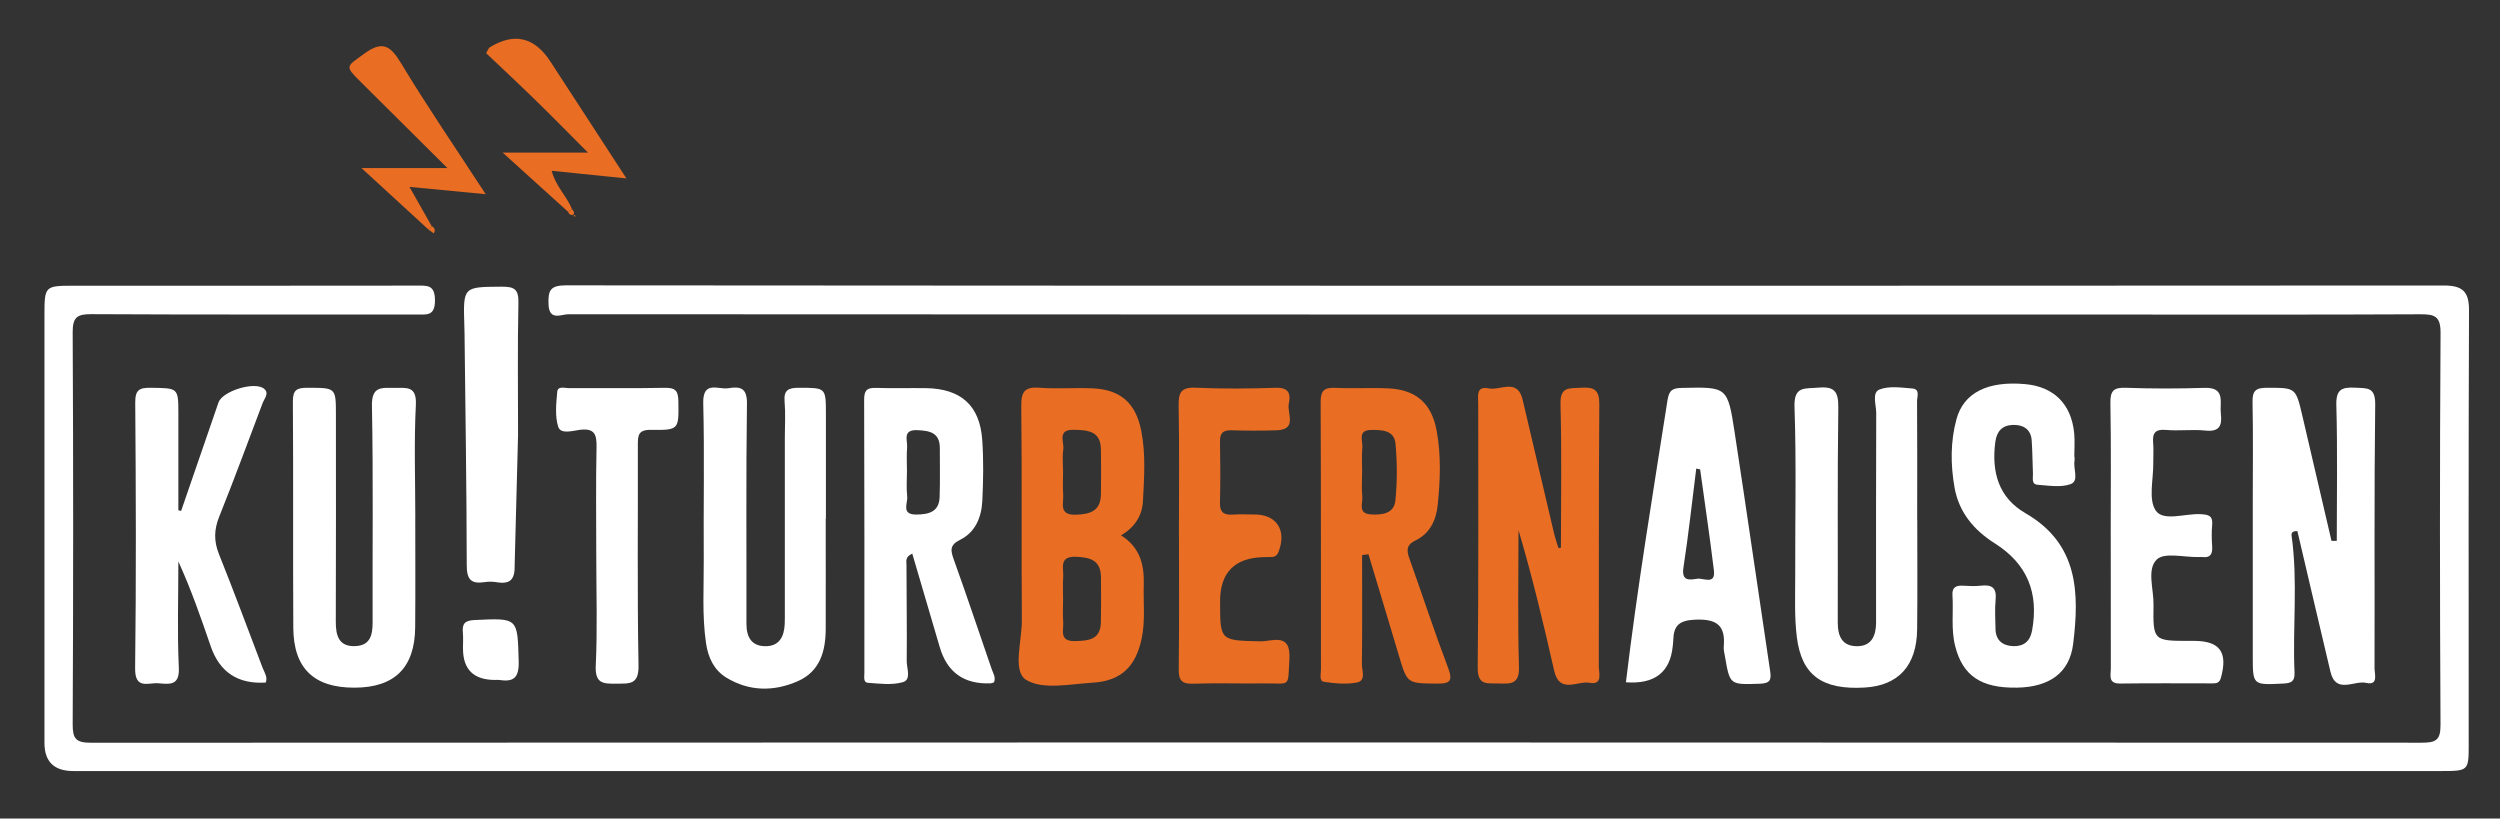 <?xml version="1.0" encoding="UTF-8"?><svg id="Ebene_1" xmlns="http://www.w3.org/2000/svg" viewBox="0 0 634.24 207.66"><rect x="0" y="0" width="634.24" height="207.66" fill="#333333" stroke="none"/><defs><style>.cls-1{fill:#fff;}.cls-1,.cls-2{stroke-width:0px;}.cls-2{fill:#e96d23;}</style></defs><path class="cls-1" d="M318.49,195.61c-99.96,0-199.93,0-299.89,0q-7.32,0-7.32-7.13c0-36.3,0-72.59,0-108.89,0-6.88.22-7.1,6.99-7.1,29.16,0,58.31.01,87.47-.03,2.65,0,4.58-.25,4.61,3.7.03,4.11-2.14,3.63-4.68,3.63-27.49-.02-54.98.06-82.47-.09-3.65-.02-4.78.79-4.76,4.64.17,33.13.16,66.26,0,99.4-.02,3.7.84,4.69,4.64,4.69,197.09-.1,394.19-.1,591.28-.01,3.56,0,4.82-.59,4.79-4.53-.18-33.13-.2-66.26.01-99.39.03-4.3-1.51-4.79-5.14-4.77-25.66.13-51.31.07-76.97.07-130.95,0-261.9,0-392.86-.08-1.78,0-4.88,1.8-5.03-2.53-.12-3.41.34-4.81,4.44-4.8,158.78.13,317.55.13,476.33.04,4.71,0,6.47,1.42,6.45,6.29-.15,36.79-.08,73.59-.08,110.38,0,6.41-.12,6.51-6.94,6.51-100.3,0-200.59,0-300.89,0Z"/><path class="cls-1" d="M592.83,137.21c0-11.46.21-22.93-.11-34.39-.12-4.07,1.39-4.64,4.83-4.46,3,.16,5.08-.21,5.03,4.24-.28,22.31-.11,44.62-.17,66.93,0,1.51,1.05,4.43-2.13,3.71-3.06-.69-7.68,2.96-9.06-2.85-2.83-11.9-5.6-23.82-8.38-35.64-1.12-.09-1.59.38-1.48,1.12,1.64,11.56.24,23.19.75,34.77.1,2.28-.86,2.68-2.92,2.78-7.67.37-7.67.45-7.67-7.01,0-12.99,0-25.97,0-38.96,0-8.49.11-16.98-.06-25.47-.06-2.88.86-3.61,3.67-3.6,7.24.02,7.27-.13,8.95,7.02,2.49,10.6,4.94,21.21,7.41,31.81.45,0,.9,0,1.35,0Z"/><path class="cls-2" d="M396,138.95c0-12.15.22-24.31-.11-36.45-.13-4.6,2.42-3.92,5.27-4.13,3.33-.24,4.61.58,4.58,4.28-.18,22.14-.07,44.27-.13,66.41,0,1.69,1.07,4.78-2.34,4.16-3.06-.56-7.63,2.92-8.98-3.06-2.7-11.93-5.55-23.83-9.05-35.66,0,11.56-.23,23.14.12,34.69.13,4.45-2.11,4.31-5.14,4.2-2.78-.1-5.38.69-5.33-4.01.25-22.3.1-44.61.13-66.91,0-1.84-.65-4.63,2.63-3.94,2.94.62,7.33-2.69,8.64,2.88,2.65,11.32,5.31,22.64,7.98,33.95.3,1.25.74,2.46,1.11,3.7.21-.04.42-.08.63-.12Z"/><path class="cls-2" d="M284.4,135.83c4.91,3.05,5.92,7.6,5.77,12.6-.14,4.47.41,8.95-.5,13.41-1.47,7.16-5.15,10.91-12.43,11.35-5.77.35-12.84,1.89-16.98-.76-3.43-2.2-.98-9.87-1.02-15.1-.14-18.11.06-36.22-.15-54.32-.04-3.77.97-4.92,4.7-4.64,4.46.34,8.98-.06,13.46.15,7.08.33,10.9,3.78,12.28,10.76,1.17,5.93.74,11.92.43,17.87-.19,3.65-2.06,6.61-5.56,8.68ZM269.7,119.48c0,1.99-.12,3.99.03,5.97.17,2.17-1.24,5.26,3.16,5.13,3.61-.11,6.32-.89,6.41-5.09.08-3.81.04-7.63,0-11.44-.04-4.76-3.37-4.94-6.91-5.01-4.28-.08-2.36,3.1-2.64,4.98-.27,1.78-.06,3.64-.06,5.46ZM269.7,151.83c0,1.99-.11,4,.03,5.98.15,2.06-1.09,4.93,2.98,4.83,3.46-.08,6.5-.33,6.58-4.78.07-3.82.06-7.65.02-11.47-.05-4.24-2.72-5.01-6.35-5.14-4.39-.16-3.07,2.89-3.23,5.09-.13,1.82-.03,3.66-.03,5.48Z"/><path class="cls-1" d="M252.18,173.1c-.28.08-.59.25-.91.26q-10.09.4-12.88-9.25c-2.28-7.85-4.61-15.68-6.95-23.65-1.88.83-1.47,1.96-1.47,2.82,0,8.14.15,16.29.06,24.43-.02,1.83,1.24,4.72-.97,5.35-2.76.8-5.93.38-8.9.16-1.2-.09-.87-1.58-.87-2.53,0-23.1.03-46.21-.06-69.31-.01-2.54.91-3.05,3.17-2.97,4.15.15,8.32,0,12.47.06,8.9.12,13.71,4.38,14.32,13.14.36,5.13.27,10.31.02,15.45-.2,4.13-1.73,7.96-5.66,9.9-2.73,1.35-2.38,2.77-1.54,5.1,3.31,9.19,6.39,18.47,9.58,27.7.38,1.09,1.1,2.08.58,3.33ZM230.09,119.49c0,2.15-.18,4.33.06,6.46.19,1.73-1.64,4.63,2.37,4.59,3.18-.03,5.73-.72,5.86-4.45.14-4.14.04-8.28.05-12.42,0-3.89-2.51-4.4-5.67-4.54-3.92-.18-2.48,2.6-2.63,4.41-.17,1.97-.04,3.97-.04,5.96Z"/><path class="cls-1" d="M105.35,131.18c0,9.31.06,18.63-.02,27.94-.09,10.27-5.21,15.31-15.39,15.34-10.28.03-15.47-4.89-15.53-15.17-.11-19.12.03-38.25-.11-57.38-.02-2.93.93-3.54,3.66-3.53,7.26.02,7.26-.11,7.26,6.9,0,17.46.04,34.92-.03,52.39-.02,3.64.78,6.47,5.07,6.24,3.71-.2,4.28-2.89,4.27-6.05-.06-18.29.18-36.59-.17-54.88-.1-5.07,2.47-4.58,5.73-4.57,3.09,0,5.66-.56,5.41,4.35-.48,9.45-.14,18.95-.14,28.43Z"/><path class="cls-2" d="M345.56,140.84c0,9.23.06,18.45-.05,27.68-.02,1.61,1.14,4.19-1.31,4.64-2.7.5-5.63.24-8.37-.2-1.21-.2-.7-2.03-.71-3.13-.03-22.61.03-45.22-.08-67.83-.01-2.88.91-3.73,3.7-3.6,4.48.21,8.99-.08,13.47.13,7.07.33,10.99,3.8,12.27,10.77,1.15,6.26.91,12.57.26,18.85-.4,3.83-1.99,7.19-5.56,8.91-2.46,1.19-2.36,2.58-1.61,4.67,3.29,9.22,6.33,18.53,9.8,27.68,1.37,3.6.28,4.06-3.02,4.02-7.37-.1-7.34.03-9.49-7.22-2.53-8.54-5.13-17.06-7.69-25.6-.53.07-1.07.15-1.6.22ZM345.56,119.97c0,2-.16,4.01.05,5.99.18,1.69-1.23,4.32,2.16,4.54,2.85.18,5.89-.19,6.23-3.49.49-4.77.47-9.65.04-14.43-.31-3.45-3.44-3.53-6.2-3.5-3.5.04-2.07,2.74-2.22,4.41-.2,2.14-.05,4.32-.05,6.49Z"/><path class="cls-1" d="M209.48,131.62c0,9.32.03,18.63,0,27.95-.02,5.63-1.45,10.75-7.05,13.23-6.09,2.69-12.37,2.64-18.16-.89-3.1-1.89-4.61-5.03-5.15-8.72-1.05-7.13-.53-14.29-.58-21.43-.1-13.14.21-26.29-.13-39.43-.15-5.93,3.82-3.42,6.37-3.84,2.92-.48,4.77-.19,4.72,3.89-.26,18.63-.09,37.27-.13,55.9,0,3.37,1.31,5.63,4.78,5.66,3.54.04,4.8-2.44,4.93-5.64.05-1.16.03-2.33.03-3.49,0-14.64,0-29.28,0-43.92,0-2.99.2-6.01-.06-8.98-.26-2.96.96-3.54,3.66-3.53,6.82.02,6.82-.11,6.82,6.78,0,8.82,0,17.64,0,26.45-.01,0-.02,0-.04,0Z"/><path class="cls-1" d="M486.4,131.72c0,9.32.08,18.64-.03,27.95-.11,9.23-4.75,14.26-13.34,14.76-10.7.62-15.97-3.07-17.18-12.8-.66-5.25-.39-10.62-.41-15.94-.04-14.14.31-28.3-.18-42.43-.19-5.41,2.6-4.6,5.96-4.91,4.19-.39,5.21.96,5.15,5.13-.25,18.13-.08,36.27-.14,54.41-.01,3.5,1.1,6.06,4.92,6.05,3.55,0,4.74-2.54,4.8-5.74.02-1.16,0-2.33,0-3.49,0-16.64-.03-33.28.04-49.92,0-2.05-1.14-5.17.8-5.96,2.44-.98,5.56-.49,8.36-.27,2.03.16,1.19,2.07,1.2,3.21.07,9.98.04,19.97.03,29.95Z"/><path class="cls-1" d="M67.42,173.16q-10.58.68-13.98-9.25c-2.46-7.18-4.94-14.35-8.19-21.46,0,8.98-.3,17.97.12,26.93.22,4.71-2.44,4.17-5.23,3.96-2.55-.19-5.93,1.66-5.86-3.8.28-22.47.2-44.95.03-67.43-.02-3.3,1.12-3.77,4-3.73,6.94.1,6.94-.04,6.94,6.72,0,8.12,0,16.24,0,24.36.23.05.47.1.7.16,3.16-9.17,6.31-18.34,9.48-27.51,1.02-2.94,9.35-5.48,11.62-3.44,1.29,1.15.03,2.41-.41,3.56-3.64,9.62-7.19,19.28-11.02,28.83-1.32,3.3-1.4,6.2-.07,9.52,3.83,9.55,7.4,19.2,11.06,28.81.46,1.21,1.35,2.34.81,3.78Z"/><path class="cls-1" d="M412.49,173.08c2.89-24.1,6.84-47.81,10.55-71.55.42-2.7,1.4-3.07,3.73-3.12,11.38-.25,11.52-.33,13.3,11.27,3.09,20.16,5.97,40.34,9,60.51.34,2.25.06,3.18-2.61,3.27-7.6.24-7.59.38-8.85-6.95-.14-.82-.36-1.66-.3-2.47.46-5.3-1.66-7.05-7.15-6.84-4.16.16-5.58,1.5-5.66,5.22-.01.5-.08.99-.13,1.49q-.98,9.99-11.89,9.18ZM431.32,119.08l-.99-.2c-1.06,8.38-1.96,16.78-3.25,25.13-.55,3.58,1.7,3.09,3.51,2.81,1.52-.24,4.68,1.68,4.22-2.13-1.04-8.55-2.31-17.07-3.49-25.6Z"/><path class="cls-1" d="M526.3,115.9c0,.33.05.67,0,1-.38,2.03,1.22,5.1-.97,5.91-2.49.92-5.58.38-8.39.17-1.65-.12-1.14-1.73-1.19-2.82-.12-2.82-.12-5.65-.32-8.46-.22-2.91-2.27-4-4.82-3.9-2.61.11-4.06,1.55-4.42,4.4-.97,7.58.85,14.07,7.68,18.01,13.44,7.76,13.67,20.22,12.08,33.15-.91,7.39-6.09,10.95-14.23,11.09-9.17.16-13.8-3.04-15.7-10.54-1.09-4.29-.41-8.61-.69-12.9-.14-2.11.98-2.52,2.75-2.42,1.49.09,3.01.16,4.49-.01,2.72-.31,4.01.51,3.71,3.51-.24,2.47-.06,4.98-.03,7.48.04,2.9,1.87,4.26,4.46,4.35,2.57.1,4.3-1.1,4.82-3.97,1.73-9.53-1.18-16.89-9.51-22.14-5.23-3.3-9.07-7.86-10.17-14.15-1.01-5.77-1.05-11.61.49-17.29,1.82-6.75,7.93-9.76,17.37-8.93,7.32.64,11.78,5.04,12.5,12.47.19,1.98.03,3.99.03,5.98.03,0,.06,0,.09,0Z"/><path class="cls-1" d="M535.48,135.7c0-11.15.12-22.3-.08-33.44-.05-3.1.81-3.99,3.89-3.88,6.65.24,13.32.23,19.98.02,5.43-.17,3.82,3.67,4.15,6.55.36,3.04-.34,4.66-3.93,4.28-3.29-.34-6.67.14-9.98-.16-2.83-.25-3.48.88-3.26,3.37.15,1.65,0,3.33.03,4.99.07,4.14-1.32,9.3.65,12.13,1.94,2.79,7.42.68,11.33.88,1.99.1,3.18.36,2.96,2.72-.17,1.81-.12,3.66,0,5.49.11,1.84-.4,2.92-2.46,2.67-.33-.04-.67-.02-1,0-3.64.08-8.63-1.25-10.58.61-2.59,2.47-.78,7.52-.84,11.45-.14,9.21-.05,9.21,9.27,9.21.33,0,.67,0,1,0,6.57,0,8.62,2.87,6.84,9.32-.36,1.31-1.04,1.46-2.09,1.46-7.83,0-15.65-.07-23.48.04-3.13.04-2.37-2.09-2.37-3.76-.03-11.31-.02-22.63-.02-33.94Z"/><path class="cls-2" d="M299.09,135.83c0-10.97.12-21.94-.07-32.91-.06-3.31.59-4.72,4.29-4.56,6.81.3,13.64.25,20.45.02,3.31-.11,3.71,1.69,3.21,4-.53,2.43,2.27,6.59-3.06,6.78-3.82.13-7.65.12-11.48,0-2.16-.07-2.96.71-2.92,2.87.09,5.15.12,10.31-.01,15.46-.07,2.48.98,3.22,3.27,3.06,1.82-.13,3.66-.03,5.49-.03,5.65,0,8.22,4.05,6.1,9.48-.37.94-.91,1.28-1.81,1.31-.67.02-1.33,0-2,.03q-11.02.27-11.02,11.22c0,10.05,0,9.91,10.2,10.14,2.99.07,7.78-2.35,7.39,4.41-.44,7.55.47,6.19-6.51,6.27-5.99.07-11.98-.13-17.96.07-2.88.1-3.65-.9-3.61-3.68.14-11.3.06-22.61.06-33.91Z"/><path class="cls-1" d="M151.27,140.93c0-9.15-.13-18.3.07-27.45.07-3.3-.5-4.9-4.27-4.43-1.8.23-4.82,1.19-5.45-.77-.87-2.72-.51-5.92-.25-8.88.13-1.54,1.88-.93,2.93-.93,8.16-.05,16.32.08,24.47-.08,2.72-.05,3.3.93,3.33,3.45.1,7.1.21,7.32-6.92,7.21-3.27-.05-3.37,1.4-3.36,3.86.06,18.63-.18,37.27.17,55.9.1,5.01-2.34,4.59-5.67,4.63-3.34.05-5.39-.04-5.18-4.56.44-9.3.13-18.63.13-27.94Z"/><path class="cls-1" d="M130.57,143.18c.1,3.82-1.02,5.13-4.69,4.51-.97-.16-2.01-.15-2.99,0-3.4.51-4.48-.71-4.48-4.28-.03-19.62-.34-39.24-.56-58.86,0-.67-.03-1.33-.05-2-.31-9.89-.31-9.75,9.56-9.82,3.21-.02,4.24.73,4.16,4.13-.24,11.13-.09,22.28-.09,33.42"/><path class="cls-2" d="M108.73,58.26c-5.39-4.95-10.78-9.89-17.02-15.62h21.8c-7.99-7.93-14.89-14.79-21.79-21.65-4.31-4.3-4.03-3.93.64-7.34,4.52-3.29,6.58-2.27,9.32,2.28,6.68,11.08,14.01,21.77,21.54,33.34-6.7-.64-12.64-1.22-19.34-1.86,2.11,3.72,3.88,6.84,5.64,9.96-.27.3-.53.6-.8.9Z"/><path class="cls-2" d="M144.13,53.74c-5.27-4.77-10.53-9.53-16.61-15.03h21.64c-5.11-5.11-9.19-9.29-13.37-13.36-4.15-4.05-8.39-8-12.46-11.86.54-.92.64-1.31.88-1.46q9.31-5.75,15.39,3.53c6.32,9.68,12.61,19.38,19.32,29.7-6.75-.69-12.63-1.28-18.96-1.93,1.01,3.94,3.85,6.43,5.14,9.71-.33.23-.65.47-.98.7Z"/><path class="cls-1" d="M117.45,164.54c0-1.33.1-2.67-.02-3.99-.21-2.23.39-3.13,2.94-3.25,11.14-.52,10.91-.62,11.22,10.51.11,4.13-1.28,5.28-4.98,4.69-.32-.05-.67,0-1,0q-8.15,0-8.15-7.94Z"/><path class="cls-2" d="M109.53,57.36c.75.45.99,1.04.52,1.84-.44-.31-.88-.63-1.32-.94.27-.3.53-.6.8-.9Z"/><path class="cls-2" d="M145.11,53.04c.33.49.89.95.18,1.55l.06-.09c-.65.13-1.01-.2-1.23-.76.33-.23.65-.47.98-.7Z"/><path class="cls-2" d="M145.29,54.59c.23.01.45.03.68.04-.02.14-.04.28-.06.42-.18-.18-.37-.37-.55-.55,0,0-.06.09-.06.09Z"/></svg>